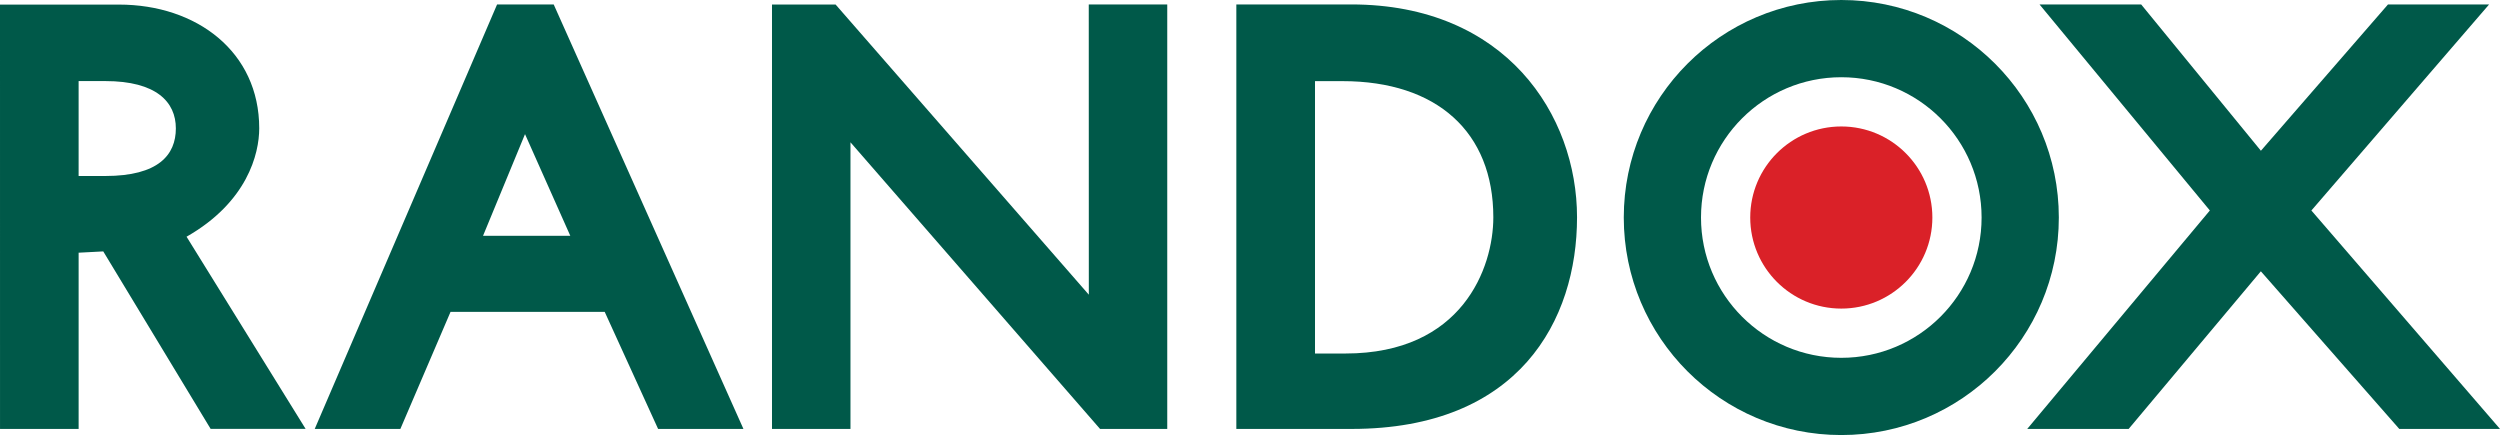 <?xml version="1.0" encoding="utf-8"?>
<!-- Generator: Adobe Illustrator 15.1.0, SVG Export Plug-In . SVG Version: 6.00 Build 0)  -->
<!DOCTYPE svg PUBLIC "-//W3C//DTD SVG 1.1//EN" "http://www.w3.org/Graphics/SVG/1.1/DTD/svg11.dtd">
<svg version="1.1" id="Layer_1" xmlns="http://www.w3.org/2000/svg" xmlns:xlink="http://www.w3.org/1999/xlink" x="0px" y="0px"
	 width="777.701px" height="135.335px" viewBox="0 0 777.701 135.335" enable-background="new 0 0 777.701 135.335" xml:space="preserve">
<style type="text/css">
	.Arched_x0020_Green{fill:url(#SVGID_1_);stroke:#FFFFFF;stroke-width:0.25;stroke-miterlimit:1;}
	.st0{fill:#005949;}
	.st1{fill:#DA2128;}

	@keyframes pulse {
	0% { opacity: 0; }
	50% { opacity: 1; }
	100% { opacity: 0; }
	}

	@keyframes logoLoad{
	0% { opacity: .8; }
	50% { opacity: 1; }
	100% { opacity: .8; }	
	}

	@keyframes redCircle{
	0%{ fill: #DA2128;}
	50%{ fill: #fff;}
	100%{ fill: #DA2128;}
	}

	#pulse{
		animation: pulse 3s ease infinite;
	}

<!-- 	#o{
		animation: redCircle 4s ease infinite; 
	} -->

</style>

<linearGradient id="SVGID_1_" gradientUnits="userSpaceOnUse" x1="0" y1="841.89" x2="0.707" y2="841.183">
	<stop  offset="0" style="stop-color:#20AC4B"/>
	<stop  offset="0.983" style="stop-color:#19361A"/>
</linearGradient>

<path class="st1" id="pulse"  d="M601.121,67.667c0-15.645-12.685-28.328-28.33-28.328c-15.642,0-28.328,12.683-28.328,28.328
	c0,15.646,12.687,28.329,28.328,28.329C588.437,95.997,601.121,83.314,601.121,67.667"/>
<g>
	<path class="st0" d="M154.635,1.38L97.906,133.431h26.641l15.606-36.414h47.959l16.609,36.414h26.546L172.244,1.38H154.635z
		 M150.262,73.357l13.061-31.631l14.087,31.631H150.262z"/>
	<polygon class="st0" points="338.712,91.675 259.934,1.403 240.153,1.403 240.153,133.431 264.565,133.431 264.565,44.266 
		342.205,133.431 363.108,133.431 363.108,1.38 338.693,1.38 	"/>

	<path class="st0" d="M384.6,1.38v132.051h35.854c52.129,0,70.13-33.817,70.13-65.826c0-31.8-22.119-66.225-70.242-66.225
		 M418.534,109.971h-9.462v-84.73h8.549c29.384,0,46.925,15.837,46.925,42.364C464.546,83.343,454.856,109.971,418.534,109.971"/>
	<polygon  class="st0" points="719.027,65.482 774.313,1.38 742.86,1.38 703.321,46.897 666.073,1.38 634.453,1.38 687.44,65.474 
		630.632,133.431 662.182,133.431 703.308,84.395 746.368,133.431 777.701,133.431 	"/>

	<path class="st0" d="M572.789,0c-37.372,0-67.665,30.296-67.665,67.667s30.293,67.667,67.665,67.667
		c37.374,0,67.672-30.296,67.672-67.667S610.163,0,572.789,0 M572.791,111.31c-24.103,0-43.642-19.541-43.642-43.642
		c0-24.102,19.539-43.643,43.642-43.643c24.105,0,43.644,19.541,43.644,43.643C616.435,91.769,596.896,111.31,572.791,111.31"/>
	<g>
		<polygon class="st0 logoLoad" points="585.7,547.9 575.7,525.3 566.4,547.9 	"/>
		<path  class="st0 logoLoad" d="M95.07,133.417H65.522L32.121,78.206l-7.663,0.403v54.821H0.006L0,1.427h37.006
			c24.177,0,43.634,14.694,43.634,38.486c0,7.958-3.732,22.971-22.605,33.723L95.07,133.417z M32.755,54.749
			c16.532,0,21.95-6.576,21.95-14.804c0-8.215-6.048-14.723-21.949-14.723h-8.298v29.527H32.755z"/>
	</g>
</g>
</svg>
